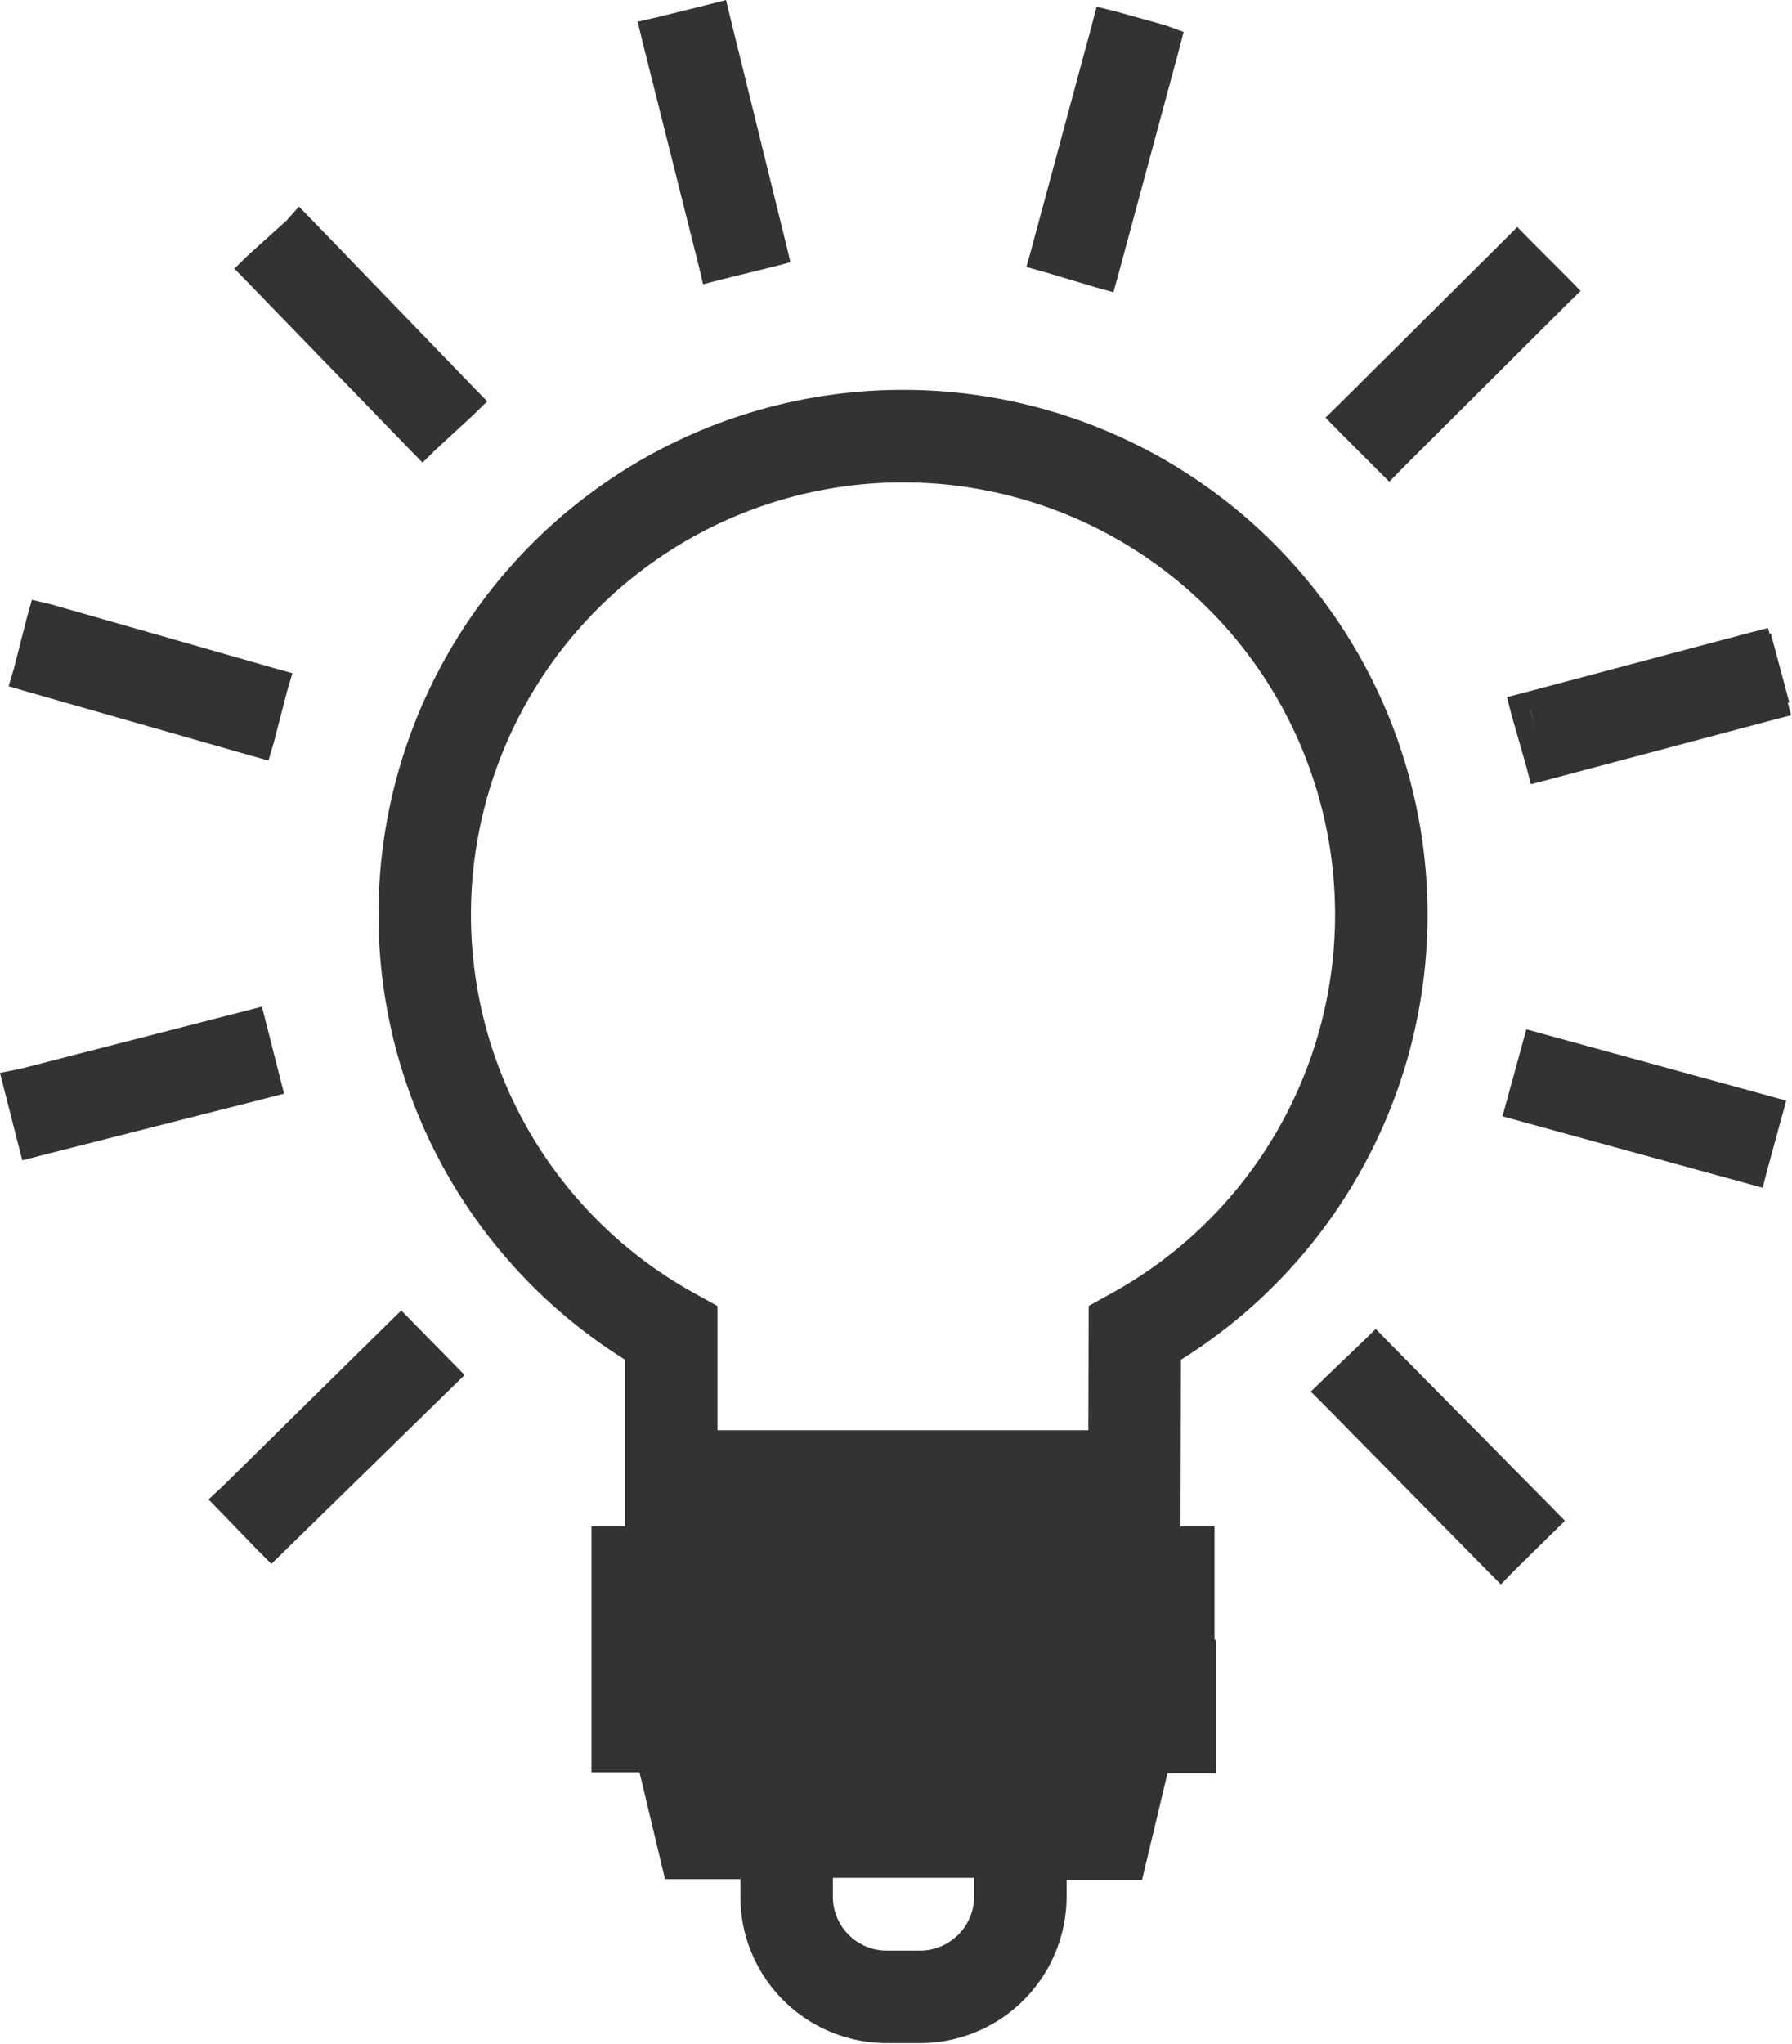 <svg id="Calque_1" data-name="Calque 1" xmlns="http://www.w3.org/2000/svg" viewBox="0 0 56.2 64.07"><defs><style>.cls-1{fill:none;stroke:#333;stroke-miterlimit:10;stroke-width:2.9px;}.cls-2{fill:#333;}</style></defs><path class="cls-1" d="M35.59,41.79a15,15,0,1,0-14.54,0v7.5H20v1.24h1.07v2.32H20V54.1h1.2L22,57.45h2.67v2a3.14,3.14,0,0,0,3.13,3.14h1A3.15,3.15,0,0,0,32,59.48v-2h2.67l.8-3.35h1.21V52.85H35.57V50.52h1.07V49.29H35.57Z"/><rect class="cls-2" x="30.72" y="3.55" width="7.87" height="2.23" transform="translate(21.16 36.93) rotate(-74.96)"/><path class="cls-2" d="M34.82.94l1.57.43-1.89,7L32.93,8l1.89-7M34.39.21l-.15.58-1.89,7-.16.58.58.16L34.34,9l.58.16.16-.58,1.89-7,.15-.58L36.54.79,35,.36,34.39.21Z"/><rect class="cls-2" x="41.61" y="9.99" width="7.87" height="2.23" transform="translate(5.44 35.37) rotate(-44.87)"/><path class="cls-2" d="M47.55,8,48.7,9.11l-5.15,5.14L42.4,13.09,47.55,8m0-.85-.43.43L42,12.67l-.43.42.42.43,1.15,1.15.43.43.42-.43,5.15-5.13.43-.42-.42-.43L48,7.54l-.42-.43Z"/><rect class="cls-2" x="47.81" y="21.02" width="7.87" height="2.23" transform="matrix(0.97, -0.26, 0.26, 0.97, -3.94, 13.94)"/><path class="cls-2" d="M55.06,20.42,55.47,22l-7,1.86L48,22.28l7-1.86m.42-.73-.58.15-7,1.86-.58.15.15.58L47.86,24l.15.58.58-.15,7-1.86.58-.15-.15-.58-.41-1.57-.16-.58Z"/><rect class="cls-2" x="50.47" y="30.85" width="2.23" height="7.87" transform="translate(4.41 75.35) rotate(-74.69)"/><path class="cls-2" d="M48.29,33l7,1.92-.42,1.57-7-1.92L48.29,33m-.42-.74-.16.58-.43,1.57-.16.58.58.16,7,1.92.58.16.15-.58.43-1.57.16-.58-.58-.16-7-1.92-.58-.16Z"/><rect class="cls-2" x="43.98" y="41.71" width="2.23" height="7.87" transform="translate(-19.07 44.82) rotate(-44.61)"/><path class="cls-2" d="M43.12,42.49l5.11,5.18-1.16,1.14L42,43.63l1.16-1.14m0-.85-.43.42L41.54,43.2l-.43.42.43.43,5.1,5.18.43.43.42-.43,1.16-1.14.43-.42-.42-.43-5.11-5.17-.42-.43Z"/><rect class="cls-2" x="6.62" y="43.93" width="7.87" height="2.23" transform="translate(-28.49 20.22) rotate(-44.37)"/><path class="cls-2" d="M12.59,41.92l1.13,1.16-5.2,5.09L7.39,47l5.2-5.08m0-.85-.43.42L7,46.57,6.54,47l.42.43,1.13,1.17.42.42.43-.42,5.2-5.08.43-.42-.42-.43L13,41.5l-.42-.43Z"/><rect class="cls-2" x="0.52" y="32.84" width="7.87" height="2.23" transform="translate(-8.24 2.15) rotate(-14.29)"/><path class="cls-2" d="M7.78,32.27l.4,1.58-7,1.79-.4-1.57,7.05-1.8m.43-.73-.58.15-7,1.8L0,33.63l.15.59.4,1.57.15.58.58-.15,7.05-1.79.58-.15-.15-.58-.4-1.58-.15-.58Z"/><rect class="cls-2" x="3.62" y="17.37" width="2.23" height="7.87" transform="translate(-17.06 20.05) rotate(-74.17)"/><path class="cls-2" d="M1.46,19.54l7,2L8,23.08l-7-2,.45-1.56M1,18.8l-.16.57L.44,20.94l-.17.57.58.17,7,2,.57.16.17-.58L9,21.68l.17-.58-.58-.16-7-2L1,18.8Z"/><rect class="cls-2" x="10.2" y="6.57" width="2.23" height="7.87" transform="translate(-4.12 10.84) rotate(-44.11)"/><path class="cls-2" d="M9.37,7.33l5.06,5.22-1.17,1.13L8.2,8.46,9.37,7.33m0-.85L9,6.9,7.78,8l-.43.42.42.43,5.06,5.22.42.43.43-.42L14.85,13l.43-.42-.42-.43L9.8,6.91l-.42-.43Z"/><rect class="cls-2" x="21.31" y="0.52" width="2.23" height="7.87" transform="translate(-0.41 5.56) rotate(-14.02)"/><path class="cls-2" d="M22.33.73l1.76,7.05-1.57.4L20.76,1.12,22.33.73M22.77,0l-.58.15L20.61.54,20,.68l.14.59,1.77,7.05.14.59.58-.15,1.58-.39.58-.15-.14-.58L22.91.58,22.77,0Z"/><rect class="cls-2" x="21.71" y="44.83" width="12.94" height="14.03"/></svg>